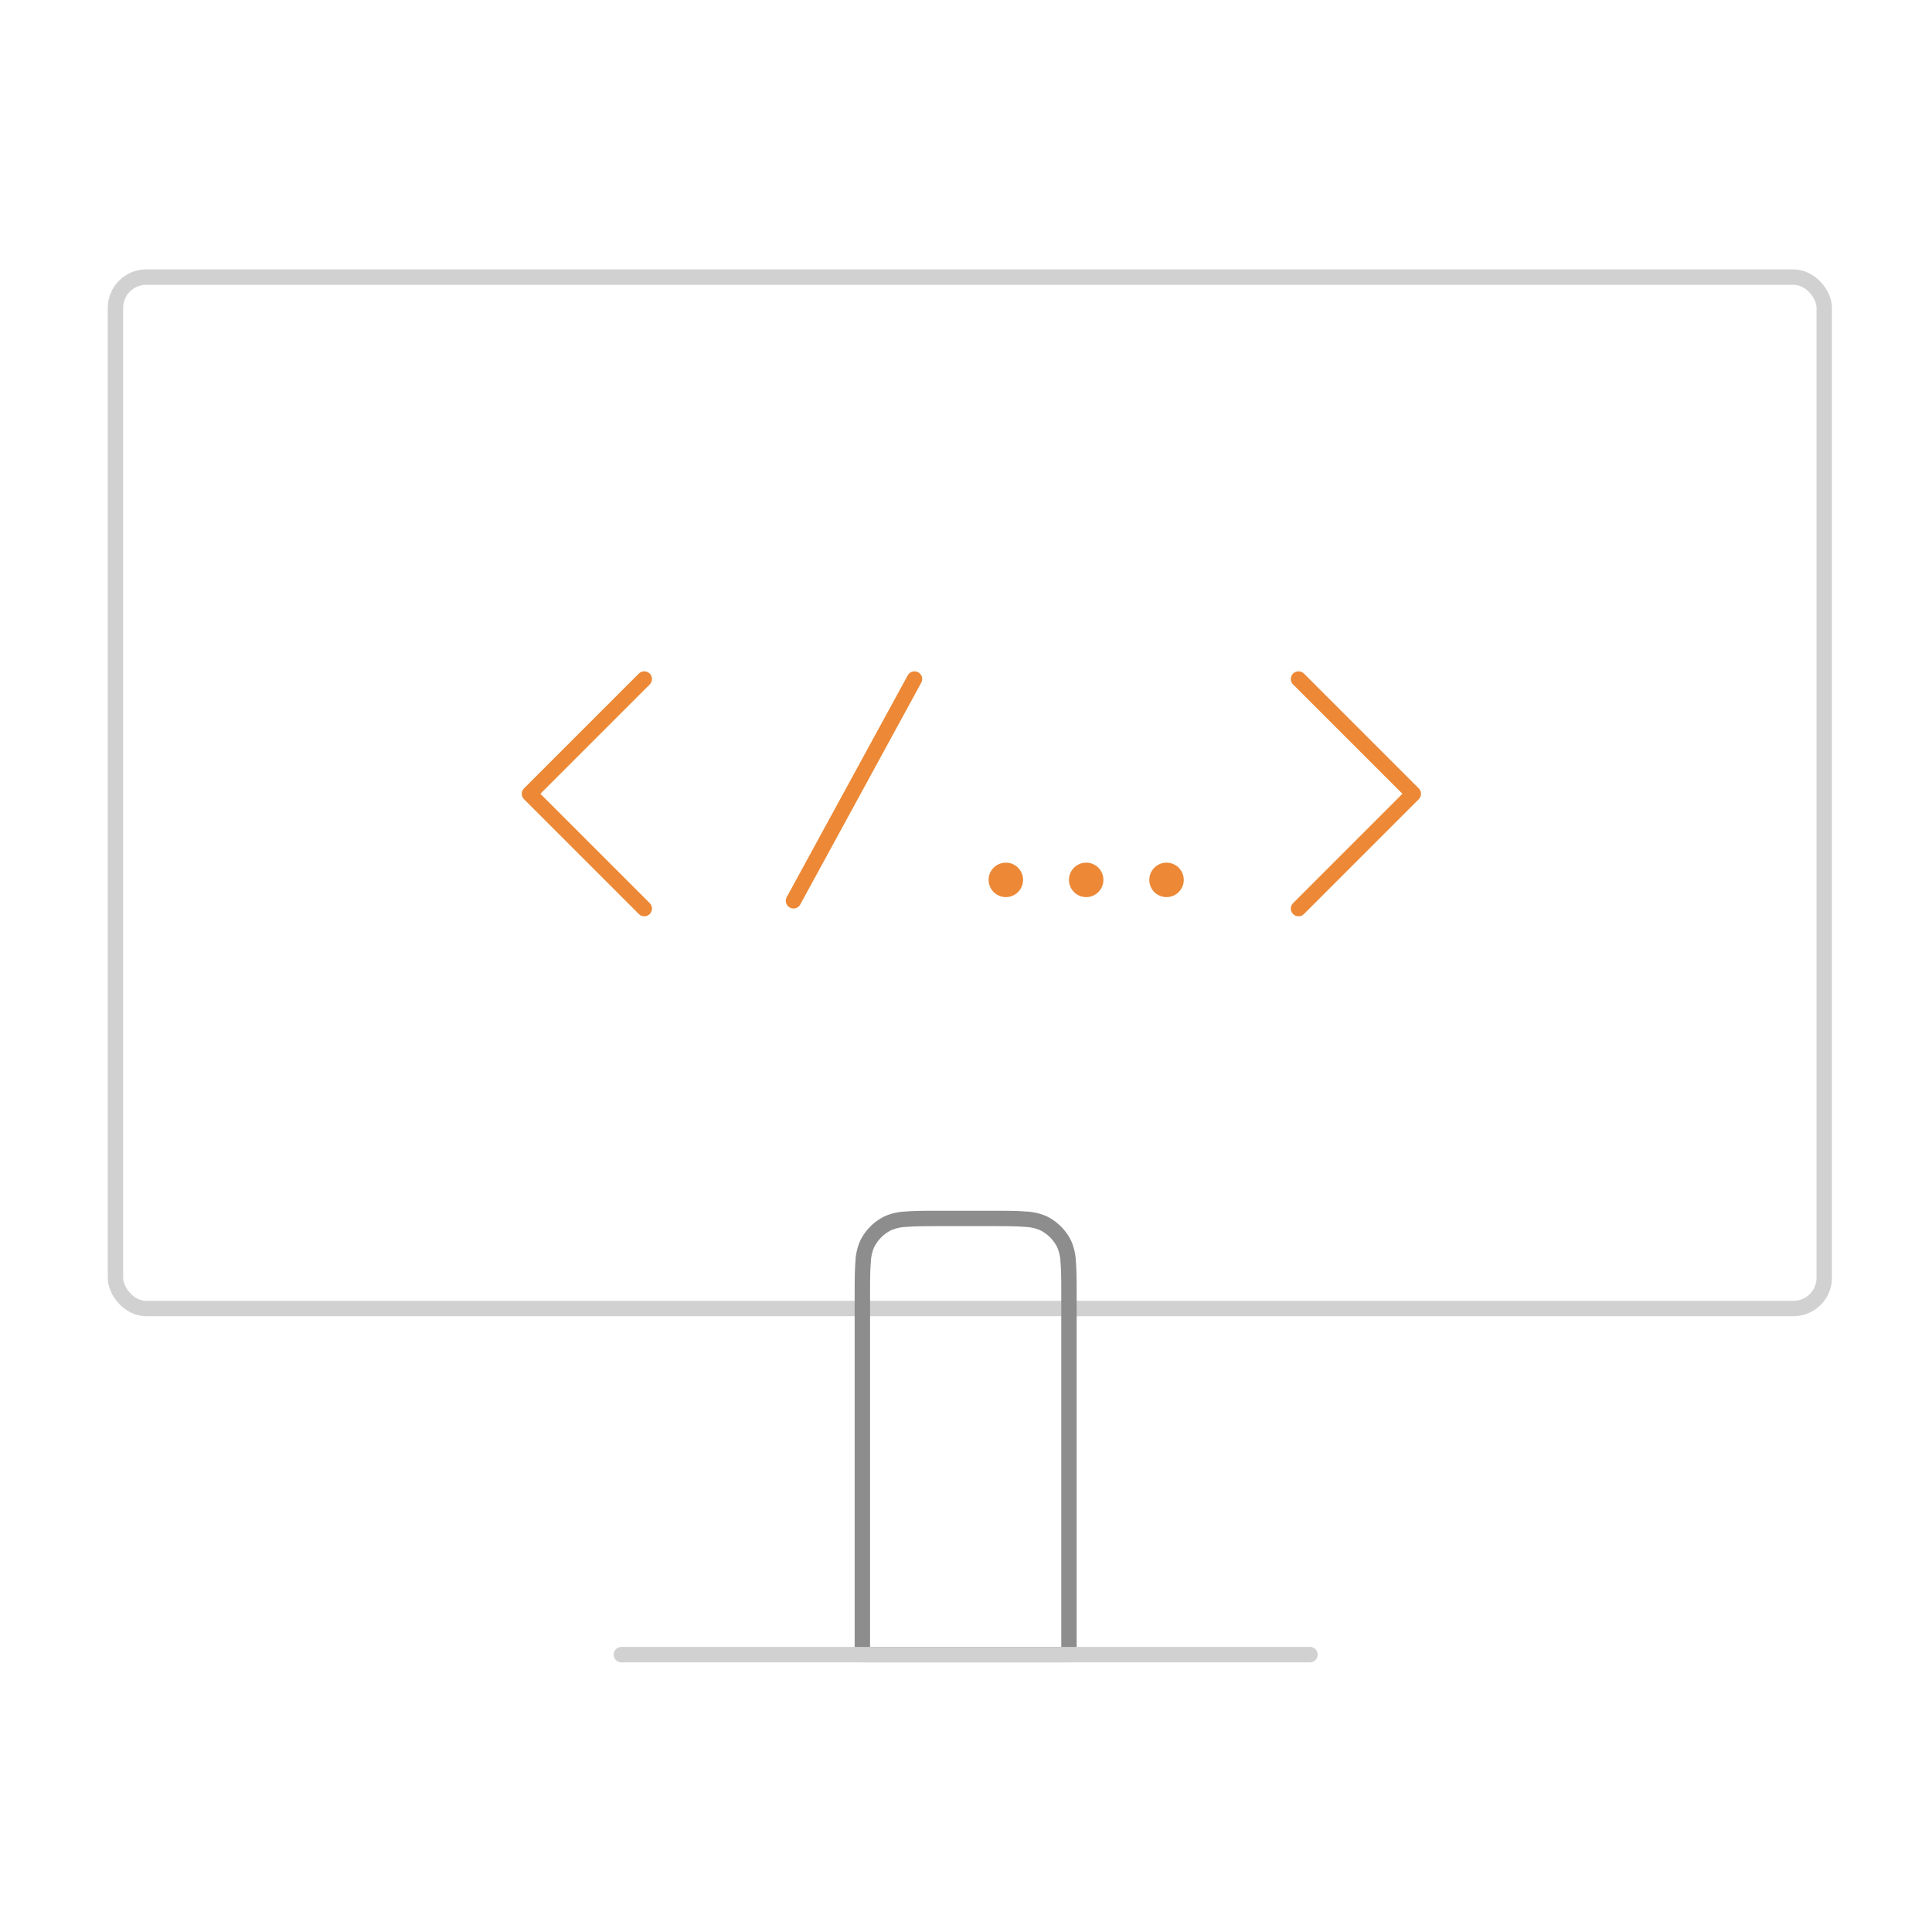 <svg id="web-development-f57f945ac3d2e4ad5cd7eef178955a56365fef56bea2ac877cd8accd4028e16f" xmlns="http://www.w3.org/2000/svg" width="251" height="251" viewBox="0 0 251 251">
  <rect id="Rectangle_18269" data-name="Rectangle 18269" width="251" height="251" fill="#d8d8d8" opacity="0.01"/>
  <rect id="Rectangle_18270" data-name="Rectangle 18270" width="222" height="134" rx="4" transform="translate(15 36)" fill="none" stroke="#d1d1d1" stroke-width="2"/>
  <path id="Path_38234" data-name="Path 38234" d="M75,116.438c0-2.113,0-3.607.1-4.776a6.3,6.3,0,0,1,.554-2.405,5.958,5.958,0,0,1,2.607-2.607,6.291,6.291,0,0,1,2.406-.553c1.168-.1,2.663-.1,4.776-.1H91.4c2.112,0,3.607,0,4.776.1a6.292,6.292,0,0,1,2.406.553,5.958,5.958,0,0,1,2.607,2.607,6.3,6.3,0,0,1,.554,2.405c.1,1.169.1,2.663.1,4.776v46.227H75Z" transform="translate(37.035 52.301)" fill="none" stroke="#8d8d8d" stroke-linejoin="round" stroke-width="2"/>
  <path id="Path_38235" data-name="Path 38235" d="M54,144.92h89.471" transform="translate(26.72 70.046)" fill="none" stroke="#d1d1d1" stroke-linecap="round" stroke-width="2"/>
  <g id="Group_34326" data-name="Group 34326" transform="translate(68.791 88.216)">
    <path id="Path_38236" data-name="Path 38236" d="M60.912,59,46,73.912,60.912,88.824" transform="translate(-46 -59)" fill="none" stroke="#ec8836" stroke-linecap="round" stroke-linejoin="round" stroke-width="2"/>
    <path id="Path_38237" data-name="Path 38237" d="M113,59l14.912,14.912L113,88.824" transform="translate(-13.091 -59)" fill="none" stroke="#ec8836" stroke-linecap="round" stroke-linejoin="round" stroke-width="2"/>
    <path id="Path_38238" data-name="Path 38238" d="M69,87.814,84.72,59" transform="translate(-34.703 -59)" fill="none" stroke="#ec8836" stroke-linecap="round" stroke-width="2"/>
    <path id="Path_38239" data-name="Path 38239" d="M88.237,79.474A2.237,2.237,0,1,0,86,77.237,2.237,2.237,0,0,0,88.237,79.474Z" transform="translate(-26.353 -51.141)" fill="#ec8836" fill-rule="evenodd"/>
    <path id="Path_38240" data-name="Path 38240" d="M95.237,79.474A2.237,2.237,0,1,0,93,77.237,2.237,2.237,0,0,0,95.237,79.474Z" transform="translate(-22.915 -51.141)" fill="#ec8836" fill-rule="evenodd"/>
    <path id="Path_38241" data-name="Path 38241" d="M102.237,79.474A2.237,2.237,0,1,0,100,77.237,2.237,2.237,0,0,0,102.237,79.474Z" transform="translate(-19.476 -51.141)" fill="#ec8836" fill-rule="evenodd"/>
  </g>
</svg>
